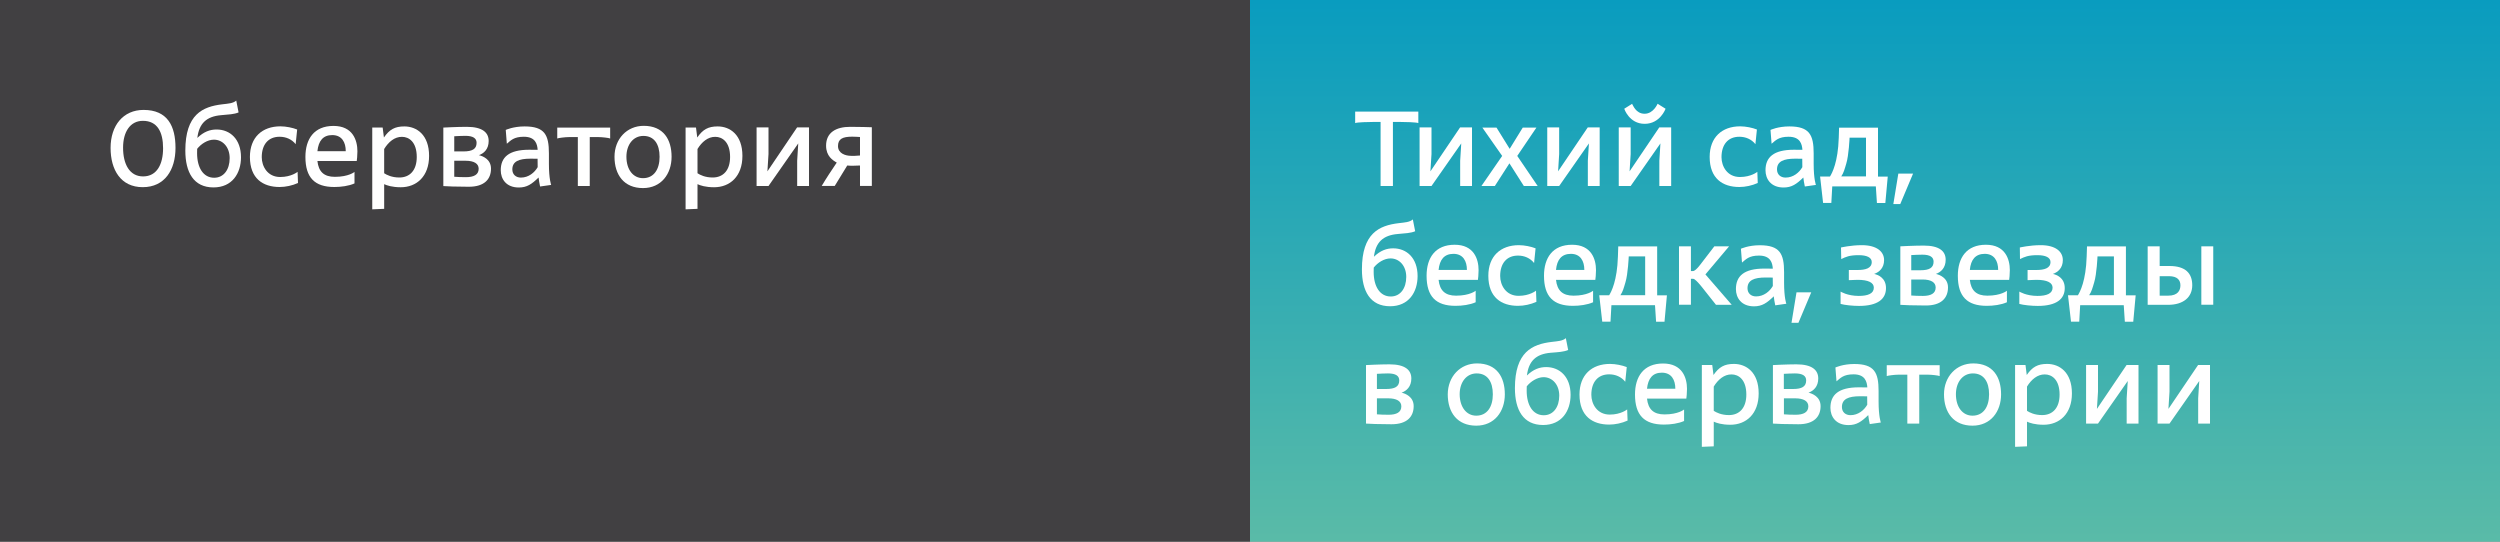 <?xml version="1.0" encoding="utf-8"?>
<!-- Generator: Adobe Illustrator 24.1.3, SVG Export Plug-In . SVG Version: 6.00 Build 0)  -->
<svg version="1.1" id="Layer_1" xmlns="http://www.w3.org/2000/svg" xmlns:xlink="http://www.w3.org/1999/xlink" x="0px" y="0px"
	 viewBox="0 0 3000 650" style="enable-background:new 0 0 3000 650;" xml:space="preserve">
<rect x="0" y="0" width="3000" height="650" fill="#808080" stroke="none"/>
<style type="text/css">
	.st0{fill:url(#SVGID_1_);}
	.st1{fill:#414042;}
	.st2{fill:#FFFFFF;}
</style>
<g>
	<linearGradient id="SVGID_1_" gradientUnits="userSpaceOnUse" x1="2250" y1="965.91" x2="2250" y2="0.3">
		<stop  offset="0" style="stop-color:#81CA9C"/>
		<stop  offset="1" style="stop-color:#099CBF"/>
	</linearGradient>
	<rect x="1500" class="st0" width="1500" height="650"/>
</g>
<rect class="st1" width="1500" height="650"/>
<g>
	<g>
		<path class="st2" d="M172.3,131.9c28.7,0,38.3,19.3,38.3,45.6c0,26.3-12.9,47.1-39.3,47.1c-26.4,0-38.6-20.8-38.6-47.1
			C132.7,150.4,148,131.9,172.3,131.9z M171.7,211.7c16.7,0,24-14.8,24-33.8c0-19.5-6.9-32.9-24.2-32.9c-15.7,0-23.8,13.9-23.8,32
			C147.6,196.8,155.4,211.7,171.7,211.7z"/>
		<path class="st2" d="M286.3,134.9c-5.4,2.3-12.1,2.5-20.9,3.3c-17.7,1.5-26.5,9.9-28.6,27.3c7.8-7.5,15.2-10.1,23.1-10.1
			c16.2,0,29.3,11.6,29.3,33.3c0,19.3-10.6,36.2-33,36.2c-23.8,0-33.8-18.1-33.8-44.2c0-43.5,20.8-52.7,44.1-55.5
			c7.5-0.9,13.1-1.1,17-4.5L286.3,134.9z M236.6,178.6c0,1.3-0.1,4.3-0.1,5.2c0,17.5,7.5,29.5,20.5,29.5c11.5,0,18.6-9.8,18.6-23.5
			c0-13.4-8.4-22.2-18.9-22.2C249.1,167.6,241.2,172.7,236.6,178.6z"/>
		<path class="st2" d="M357.6,219.6c-6.9,3.1-14.8,4.8-22.1,4.8c-19.9,0-35.6-10.1-35.6-36.1c0-23.5,14.7-36.7,36.6-36.7
			c6.8,0,14.8,1.7,20.1,3.8l-1.8,17.6c-4.7-5.9-11.6-8.9-19.3-8.9c-13.6,0-21.4,9.4-21.4,24.5c0,11,6.9,23.8,22.1,23.8
			c13.5,0,20.9-6.2,20.9-6.2L357.6,219.6z"/>
		<path class="st2" d="M425.4,220.1c-6.9,3.1-16.2,4.3-24.2,4.3c-23.6,0-34.7-11.3-34.7-36.1c0-21.4,10.3-37.2,33.7-37.2
			c23,0,28.7,17,28.7,30.5c0,4.8-0.6,10.7-0.8,11.6h-47.2c1.4,13,8,19,21,19c16.6,0,23.5-5.9,23.5-5.9V220.1z M380.9,181.4h34
			c0-10.6-4.6-19.3-16.2-19.3C387.7,162.1,382.2,169,380.9,181.4z"/>
		<path class="st2" d="M459.2,153.1l1.5,11.9c6.6-9.6,13.1-13.3,24.5-13.3c14.7,0,29.7,9.9,29.7,35.4c0,24.6-15,37.6-34,37.6
			c-10.3,0-16.7-2.2-19.9-3.7v29.6l-14.3,0.6v-98.2H459.2z M461,178.8v29.1c3.1,2,9.1,5.1,18.2,5.1c12.4,0,20.9-8.4,20.9-24.6
			c0-18.1-9.4-24.2-17.7-24.2C473.5,164.1,466.2,170.3,461,178.8z"/>
		<path class="st2" d="M531.9,153.1c0,0,16.3-0.9,28.2-0.9c19.1,0,26.3,7,26.3,17c0,9.7-5.6,14.8-11.7,17c4.3,1,14.5,4.7,14.5,16.2
			c0,12.4-7.7,21.7-26.6,21.7c-15.3,0-26.5-0.5-30.6-0.8V153.1z M556.1,181.7c10.5,0,15.8-2.8,15.8-10.3c0-5.4-4.1-8.4-13.5-8.4
			c-4.1,0-9.4,0.3-13.3,0.5v18.2H556.1z M545.1,212.1c3.6,0.3,8.4,0.5,14,0.5c9.4,0,15.3-2.9,15.3-10.1c0-6.2-5.6-9.6-15.8-9.6
			h-13.5V212.1z"/>
		<path class="st2" d="M648.1,223.8c-0.9-3.6-1.4-8-1.8-10.8c-8.2,8-14,12-23.7,12c-15.2,0-21.7-10.2-21.7-20.7
			c0-15.6,9.7-24.6,34-24.6c3.7,0,6.9,0.1,10.3,0.1c-0.5-6.6-2.4-15.7-16.6-15.7c-12.1,0-15.7,4.5-20.4,8.4l-1.3-16.6
			c0,0,8.9-4.2,22.6-4.2c24.2,0,29.2,10.2,29.2,32.4v12.4c0,18.6,2.7,25.4,2.7,25.4L648.1,223.8z M645.1,190.5c0,0-5.6-0.1-8.5-0.1
			c-14,0-21.8,3.3-21.8,12.9c0,6,4.2,9.8,10.3,9.8c9.3,0,16.4-6.1,20.1-12.5L645.1,190.5z"/>
		<path class="st2" d="M707.7,164.5v58.7h-14.3v-58.7h-10.5c-4.7,0-13.1,1.1-14.2,1.7v-13.1h63.5v13.1c-1.7-0.8-9.9-1.7-14.2-1.7
			H707.7z"/>
		<path class="st2" d="M772.5,151c23.6,0,33.4,16.3,33.4,37.1c0,20.7-12.5,37.6-34.3,37.6c-22.7,0-34.2-15.8-34.2-37.6
			C737.4,166.7,752.3,151,772.5,151z M771.6,213.8c13.1,0,19.9-10.7,19.9-25.6c0-15.4-6.6-25.1-19.4-25.1c-12.4,0-20.4,10.7-20.4,25
			C751.7,203.5,759.8,213.8,771.6,213.8z"/>
		<path class="st2" d="M835.2,153.1l1.5,11.9c6.6-9.6,13.1-13.3,24.5-13.3c14.7,0,29.7,9.9,29.7,35.4c0,24.6-15,37.6-34,37.6
			c-10.3,0-16.7-2.2-19.9-3.7v29.6l-14.3,0.6v-98.2H835.2z M837,178.8v29.1c3.1,2,9.1,5.1,18.2,5.1c12.4,0,20.9-8.4,20.9-24.6
			c0-18.1-9.4-24.2-17.7-24.2C849.5,164.1,842.2,170.3,837,178.8z"/>
		<path class="st2" d="M907.9,223.2v-70.3h14.3v32l-1.3,20.7l35.6-52.7h14.3v70.3h-14.2v-30.3l1.3-20.8l-35.7,51.1H907.9z"/>
		<path class="st2" d="M986,223.2c5.5-9.3,12-19.1,18.1-28.1c-4.8-2.7-12.8-7.7-12.8-20.3c0-15.8,11.9-22.6,28.9-22.6
			c12.8,0,21.8,0.4,26,0.5v70.4H1032v-24.5c-2.2,0.1-5.6,0.3-8.8,0.3c-2.7,0-5.1-0.1-6.5-0.3l-15,24.5H986z M1032,186.6v-22.2
			c-2.3-0.1-5.6-0.4-9.3-0.4c-11.6,0-17.1,2.7-17.1,11.3c0,8.7,8.8,11.7,15.8,11.7C1023.6,187.1,1026.9,187.1,1032,186.6z"/>
	</g>
	<g>
		<path class="st2" d="M1626.3,133.9h75.7v13.8c-2-1-16.1-1.4-23.5-1.4h-7v76.9h-14.8v-76.9h-7c-7.4,0-21.4,0.4-23.5,1.4V133.9z"/>
		<path class="st2" d="M1703.5,223.2v-70.3h14.3v32l-1.3,20.7l35.6-52.7h14.3v70.3h-14.2v-30.3l1.3-20.8l-35.7,51.1H1703.5z"/>
		<path class="st2" d="M1802.6,187.1l-23.8-34h17l15.8,25.5l15.7-25.5h16.4l-23,34l24.5,36.1h-16.6l-17.3-27.2l-17.5,27.2h-16.1
			L1802.6,187.1z"/>
		<path class="st2" d="M1856.7,223.2v-70.3h14.3v32l-1.3,20.7l35.6-52.7h14.3v70.3h-14.2v-30.3l1.3-20.8l-35.7,51.1H1856.7z"/>
		<path class="st2" d="M1942.5,223.2v-70.3h14.3v32l-1.3,20.7l35.6-52.7h14.3v70.3h-14.2v-30.3l1.3-20.8l-35.7,51.1H1942.5z
			 M1958.5,124.6c0.9,1.1,4.3,11.9,15,11.9s15.6-12,15.6-12l9.6,6c0,0-6.5,18.1-25.1,18.1c-18.6,0-24.5-18.1-24.5-18.1L1958.5,124.6
			z"/>
		<path class="st2" d="M2109.3,219.6c-6.9,3.1-14.8,4.8-22.1,4.8c-19.9,0-35.6-10.1-35.6-36.1c0-23.5,14.7-36.7,36.6-36.7
			c6.8,0,14.8,1.7,20.1,3.8l-1.8,17.6c-4.7-5.9-11.6-8.9-19.3-8.9c-13.6,0-21.4,9.4-21.4,24.5c0,11,6.9,23.8,22.1,23.8
			c13.5,0,20.9-6.2,20.9-6.2L2109.3,219.6z"/>
		<path class="st2" d="M2165.8,223.8c-0.9-3.6-1.4-8-1.8-10.8c-8.2,8-14,12-23.7,12c-15.2,0-21.7-10.2-21.7-20.7
			c0-15.6,9.7-24.6,34-24.6c3.7,0,6.9,0.1,10.3,0.1c-0.5-6.6-2.4-15.7-16.6-15.7c-12.1,0-15.7,4.5-20.4,8.4l-1.3-16.6
			c0,0,8.9-4.2,22.6-4.2c24.2,0,29.2,10.2,29.2,32.4v12.4c0,18.6,2.7,25.4,2.7,25.4L2165.8,223.8z M2162.7,190.5
			c0,0-5.6-0.1-8.5-0.1c-14,0-21.8,3.3-21.8,12.9c0,6,4.2,9.8,10.3,9.8c9.3,0,16.4-6.1,20.1-12.5L2162.7,190.5z"/>
		<path class="st2" d="M2252.3,243.5l-1.3-19.8h-52.3l-1.1,19.8h-9.9l-3.6-31.7h11.9c2.6-4.2,9.6-17.3,10.5-46.4
			c0.1-4.3,0.4-9.7,0.4-12.2h46.7v58.7h11.7l-2.9,31.7H2252.3z M2239.3,165.2h-19.8c0,0-0.9,21.3-4,31.2c-1.9,6.4-3.1,11.1-6,15.3
			h29.7V165.2z"/>
		<path class="st2" d="M2278,208.3h17.7l-15.4,36.6h-8.3L2278,208.3z"/>
	</g>
	<g>
		<path class="st2" d="M1698.2,277.5c-5.4,2.3-12.1,2.5-20.9,3.3c-17.7,1.5-26.5,9.9-28.6,27.3c7.8-7.5,15.2-10.1,23.1-10.1
			c16.2,0,29.3,11.6,29.3,33.3c0,19.3-10.6,36.2-33,36.2c-23.8,0-33.8-18.1-33.8-44.2c0-43.5,20.8-52.7,44.1-55.5
			c7.5-0.9,13.1-1.1,17-4.5L1698.2,277.5z M1648.5,321.1c0,1.3-0.1,4.3-0.1,5.2c0,17.5,7.5,29.5,20.5,29.5
			c11.5,0,18.6-9.8,18.6-23.5c0-13.4-8.4-22.2-18.9-22.2C1661,310.1,1653.1,315.2,1648.5,321.1z"/>
		<path class="st2" d="M1770.8,362.7c-6.9,3.1-16.2,4.3-24.2,4.3c-23.6,0-34.7-11.3-34.7-36.1c0-21.4,10.3-37.2,33.7-37.2
			c23,0,28.7,17,28.7,30.5c0,4.8-0.6,10.7-0.8,11.6h-47.2c1.4,13,8,19,21,19c16.6,0,23.5-5.9,23.5-5.9V362.7z M1726.3,323.9h34
			c0-10.6-4.6-19.3-16.2-19.3C1733,304.7,1727.6,311.5,1726.3,323.9z"/>
		<path class="st2" d="M1843.7,362.2c-6.9,3.1-14.8,4.8-22.1,4.8c-19.9,0-35.6-10.1-35.6-36.1c0-23.5,14.7-36.7,36.6-36.7
			c6.8,0,14.8,1.7,20.1,3.8l-1.8,17.6c-4.7-5.9-11.6-8.9-19.3-8.9c-13.6,0-21.4,9.4-21.4,24.5c0,11,6.9,23.8,22.1,23.8
			c13.5,0,20.9-6.2,20.9-6.2L1843.7,362.2z"/>
		<path class="st2" d="M1911.7,362.7c-6.9,3.1-16.2,4.3-24.2,4.3c-23.6,0-34.7-11.3-34.7-36.1c0-21.4,10.3-37.2,33.7-37.2
			c23,0,28.7,17,28.7,30.5c0,4.8-0.6,10.7-0.8,11.6h-47.2c1.4,13,8,19,21,19c16.6,0,23.5-5.9,23.5-5.9V362.7z M1867.2,323.9h34
			c0-10.6-4.6-19.3-16.2-19.3C1873.9,304.7,1868.4,311.5,1867.2,323.9z"/>
		<path class="st2" d="M1987.3,386l-1.3-19.8h-52.3l-1.1,19.8h-9.9l-3.6-31.7h11.9c2.6-4.2,9.6-17.3,10.5-46.4
			c0.1-4.3,0.4-9.7,0.4-12.2h46.7v58.7h11.7l-2.9,31.7H1987.3z M1974.3,307.7h-19.8c0,0-0.9,21.3-4,31.2c-1.9,6.4-3.1,11.1-6,15.3
			h29.7V307.7z"/>
		<path class="st2" d="M2041.1,343c-3.6-4.3-7.4-8.4-9.2-8.4h-2.8v31.1h-14.3v-70.1h14.3v29.7h2.4c1.9,0,4.7-2.4,8.5-7.3l17.2-22.4
			h17.7l-28.4,33.7l31.6,36.5h-18.9L2041.1,343z"/>
		<path class="st2" d="M2130.3,366.4c-0.9-3.6-1.4-8-1.8-10.8c-8.2,8-14,12-23.7,12c-15.2,0-21.7-10.2-21.7-20.7
			c0-15.6,9.7-24.6,34-24.6c3.7,0,6.9,0.1,10.3,0.1c-0.5-6.6-2.4-15.7-16.6-15.7c-12.1,0-15.7,4.5-20.4,8.4l-1.3-16.6
			c0,0,8.9-4.2,22.6-4.2c24.2,0,29.2,10.2,29.2,32.4v12.4c0,18.6,2.7,25.4,2.7,25.4L2130.3,366.4z M2127.3,333.1
			c0,0-5.6-0.1-8.5-0.1c-14,0-21.8,3.3-21.8,12.9c0,6,4.2,9.8,10.3,9.8c9.3,0,16.4-6.1,20.1-12.5L2127.3,333.1z"/>
		<path class="st2" d="M2155.8,350.8h17.7l-15.4,36.6h-8.3L2155.8,350.8z"/>
		<path class="st2" d="M2209.2,297c0,0,11.9-2.8,25-2.8c17.9,0,26.7,7.7,26.7,17.9c0,9.4-5.7,14.4-11.9,16.6c4.3,1,14.2,4.5,14.2,17
			c0,13.1-9.9,21.4-32.4,21.4c-7.4,0-17.2-1-22.1-2.4v-14.8c0,0,8.2,5.2,21.8,5.2c11,0,18.1-2.8,18.1-9.9c0-6.2-6.9-9.4-19.3-9.4
			c-4.1,0-5.4,0.3-10.7,0.4v-12.2h10.3c9.7,0,17.2-2,17.2-9.6c0-5.4-5.9-8.2-15.6-8.2c-11.3,0-15.4,2-21,4.7L2209.2,297z"/>
		<path class="st2" d="M2280.3,295.6c0,0,16.3-0.9,28.2-0.9c19.1,0,26.3,7,26.3,17c0,9.7-5.6,14.8-11.7,17c4.3,1,14.5,4.7,14.5,16.2
			c0,12.4-7.7,21.7-26.6,21.7c-15.3,0-26.5-0.5-30.6-0.8V295.6z M2304.5,324.3c10.5,0,15.8-2.8,15.8-10.3c0-5.4-4.1-8.4-13.5-8.4
			c-4.1,0-9.4,0.3-13.3,0.5v18.2H2304.5z M2293.5,354.6c3.6,0.3,8.4,0.5,14,0.5c9.4,0,15.3-2.9,15.3-10.1c0-6.2-5.6-9.6-15.8-9.6
			h-13.5V354.6z"/>
		<path class="st2" d="M2408.3,362.7c-6.9,3.1-16.2,4.3-24.2,4.3c-23.6,0-34.7-11.3-34.7-36.1c0-21.4,10.3-37.2,33.7-37.2
			c23,0,28.7,17,28.7,30.5c0,4.8-0.6,10.7-0.8,11.6h-47.2c1.4,13,8,19,21,19c16.6,0,23.5-5.9,23.5-5.9V362.7z M2363.8,323.9h34
			c0-10.6-4.6-19.3-16.2-19.3C2370.5,304.7,2365,311.5,2363.8,323.9z"/>
		<path class="st2" d="M2423.8,297c0,0,11.9-2.8,25-2.8c17.9,0,26.6,7.7,26.6,17.9c0,9.4-5.7,14.4-11.9,16.6c4.3,1,14.2,4.5,14.2,17
			c0,13.1-9.9,21.4-32.4,21.4c-7.4,0-17.2-1-22.1-2.4v-14.8c0,0,8.2,5.2,21.8,5.2c11,0,18.1-2.8,18.1-9.9c0-6.2-6.9-9.4-19.3-9.4
			c-4.1,0-5.4,0.3-10.7,0.4v-12.2h10.3c9.7,0,17.2-2,17.2-9.6c0-5.4-5.9-8.2-15.6-8.2c-11.3,0-15.4,2-21,4.7L2423.8,297z"/>
		<path class="st2" d="M2549.8,386l-1.3-19.8h-52.3l-1.1,19.8h-9.9l-3.6-31.7h11.9c2.6-4.2,9.6-17.3,10.5-46.4
			c0.1-4.3,0.4-9.7,0.4-12.2h46.7v58.7h11.7l-2.9,31.7H2549.8z M2536.8,307.7H2517c0,0-0.9,21.3-4,31.2c-1.9,6.4-3.1,11.1-6,15.3
			h29.7V307.7z"/>
		<path class="st2" d="M2577.3,295.6h14.3v23.6h11.7c19.3,0,27.4,8.8,27.4,23.1c0,14.4-10.7,23.5-29.1,23.5h-24.4V295.6z
			 M2591.6,354.8h10.1c12,0,14.8-6.6,14.8-12.4c0-6.2-3.6-11-13.9-11h-11V354.8z M2641.6,295.6h14.3v70.1h-14.3V295.6z"/>
	</g>
	<path class="st2" d="M1639.1,438.1c0,0,16.3-0.9,28.2-0.9c19.1,0,26.3,7,26.3,17c0,9.7-5.6,14.8-11.7,17c4.3,1,14.5,4.7,14.5,16.2
		c0,12.4-7.7,21.7-26.6,21.7c-15.3,0-26.5-0.5-30.6-0.8V438.1z M1663.3,466.8c10.5,0,15.8-2.8,15.8-10.3c0-5.4-4.1-8.4-13.5-8.4
		c-4.1,0-9.4,0.3-13.3,0.5v18.2H1663.3z M1652.3,497.2c3.6,0.3,8.4,0.5,14,0.5c9.4,0,15.3-2.9,15.3-10.1c0-6.2-5.6-9.6-15.8-9.6
		h-13.5V497.2z M1772.4,436.1c23.6,0,33.4,16.3,33.4,37.1c0,20.7-12.5,37.6-34.3,37.6c-22.7,0-34.2-15.8-34.2-37.6
		C1737.4,451.8,1752.3,436.1,1772.4,436.1z M1771.5,498.8c13.1,0,19.9-10.7,19.9-25.6c0-15.4-6.6-25.1-19.4-25.1
		c-12.4,0-20.4,10.7-20.4,25C1751.7,488.6,1759.8,498.8,1771.5,498.8z M1881.8,420c-5.4,2.3-12.1,2.6-20.9,3.3
		c-17.7,1.5-26.5,9.9-28.6,27.3c7.8-7.5,15.2-10.1,23.1-10.1c16.2,0,29.3,11.6,29.3,33.3c0,19.3-10.6,36.2-33,36.2
		c-23.8,0-33.8-18.1-33.8-44.2c0-43.5,20.8-52.7,44.1-55.5c7.5-0.9,13.1-1.1,17-4.5L1881.8,420z M1832.1,463.6
		c0,1.3-0.1,4.3-0.1,5.2c0,17.5,7.5,29.5,20.5,29.5c11.5,0,18.6-9.8,18.6-23.5c0-13.4-8.4-22.2-18.9-22.2
		C1844.6,452.7,1836.7,457.8,1832.1,463.6z M1953.1,504.7c-6.9,3.1-14.8,4.8-22.1,4.8c-19.9,0-35.6-10.1-35.6-36.1
		c0-23.5,14.7-36.7,36.6-36.7c6.8,0,14.8,1.7,20.1,3.8l-1.8,17.6c-4.7-5.9-11.6-8.9-19.3-8.9c-13.6,0-21.4,9.4-21.4,24.5
		c0,11,6.9,23.8,22.1,23.8c13.5,0,20.9-6.2,20.9-6.2L1953.1,504.7z M2020.9,505.2c-6.9,3.1-16.2,4.3-24.2,4.3
		c-23.6,0-34.7-11.3-34.7-36.1c0-21.4,10.3-37.2,33.7-37.2c23,0,28.7,17,28.7,30.5c0,4.8-0.6,10.7-0.8,11.6h-47.2c1.4,13,8,19,21,19
		c16.6,0,23.5-5.9,23.5-5.9V505.2z M1976.4,466.5h34c0-10.6-4.6-19.3-16.2-19.3C1983.2,447.2,1977.7,454.1,1976.4,466.5z
		 M2054.7,438.1l1.5,11.9c6.6-9.6,13.1-13.3,24.5-13.3c14.7,0,29.7,9.9,29.7,35.4c0,24.6-15,37.6-34,37.6c-10.3,0-16.7-2.2-19.9-3.7
		v29.6l-14.3,0.6v-98.2H2054.7z M2056.5,463.9V493c3.1,2,9.1,5.1,18.2,5.1c12.4,0,20.9-8.4,20.9-24.6c0-18.1-9.4-24.2-17.7-24.2
		C2069,449.2,2061.7,455.4,2056.5,463.9z M2127.4,438.1c0,0,16.3-0.9,28.2-0.9c19.1,0,26.3,7,26.3,17c0,9.7-5.6,14.8-11.7,17
		c4.3,1,14.5,4.7,14.5,16.2c0,12.4-7.7,21.7-26.6,21.7c-15.3,0-26.5-0.5-30.6-0.8V438.1z M2151.6,466.8c10.5,0,15.8-2.8,15.8-10.3
		c0-5.4-4.1-8.4-13.5-8.4c-4.1,0-9.4,0.3-13.3,0.5v18.2H2151.6z M2140.7,497.2c3.6,0.3,8.4,0.5,14,0.5c9.4,0,15.3-2.9,15.3-10.1
		c0-6.2-5.6-9.6-15.8-9.6h-13.5V497.2z M2243.7,508.9c-0.9-3.6-1.4-8-1.8-10.8c-8.2,8-14,12-23.7,12c-15.2,0-21.7-10.2-21.7-20.7
		c0-15.6,9.7-24.6,34-24.6c3.7,0,6.9,0.1,10.3,0.1c-0.5-6.6-2.4-15.7-16.6-15.7c-12.1,0-15.7,4.5-20.4,8.4l-1.3-16.6
		c0,0,8.9-4.2,22.6-4.2c24.2,0,29.2,10.2,29.2,32.4v12.4c0,18.6,2.7,25.4,2.7,25.4L2243.7,508.9z M2240.6,475.6c0,0-5.6-0.1-8.5-0.1
		c-14,0-21.8,3.3-21.8,12.9c0,6,4.2,9.8,10.3,9.8c9.3,0,16.4-6.1,20.1-12.5L2240.6,475.6z M2303.1,449.6v58.7h-14.3v-58.7h-10.5
		c-4.7,0-13.1,1.1-14.2,1.7v-13.1h63.5v13.1c-1.7-0.8-9.9-1.7-14.2-1.7H2303.1z M2367.9,436.1c23.6,0,33.4,16.3,33.4,37.1
		c0,20.7-12.5,37.6-34.3,37.6c-22.7,0-34.2-15.8-34.2-37.6C2332.8,451.8,2347.7,436.1,2367.9,436.1z M2367,498.8
		c13.1,0,19.9-10.7,19.9-25.6c0-15.4-6.6-25.1-19.4-25.1c-12.4,0-20.4,10.7-20.4,25C2347.1,488.6,2355.2,498.8,2367,498.8z
		 M2430.6,438.1l1.5,11.9c6.6-9.6,13.1-13.3,24.5-13.3c14.7,0,29.7,9.9,29.7,35.4c0,24.6-15,37.6-34,37.6c-10.3,0-16.7-2.2-19.9-3.7
		v29.6l-14.3,0.6v-98.2H2430.6z M2432.4,463.9V493c3.1,2,9.1,5.1,18.2,5.1c12.4,0,20.9-8.4,20.9-24.6c0-18.1-9.4-24.2-17.7-24.2
		C2444.9,449.2,2437.6,455.4,2432.4,463.9z M2503.3,508.3V438h14.3v32l-1.3,20.7l35.6-52.7h14.3v70.3H2552v-30.3l1.3-20.8
		l-35.7,51.1H2503.3z M2589.1,508.3V438h14.3v32l-1.3,20.7l35.6-52.7h14.3v70.3h-14.2v-30.3l1.3-20.8l-35.7,51.1H2589.1z"/>
</g>
</svg>
